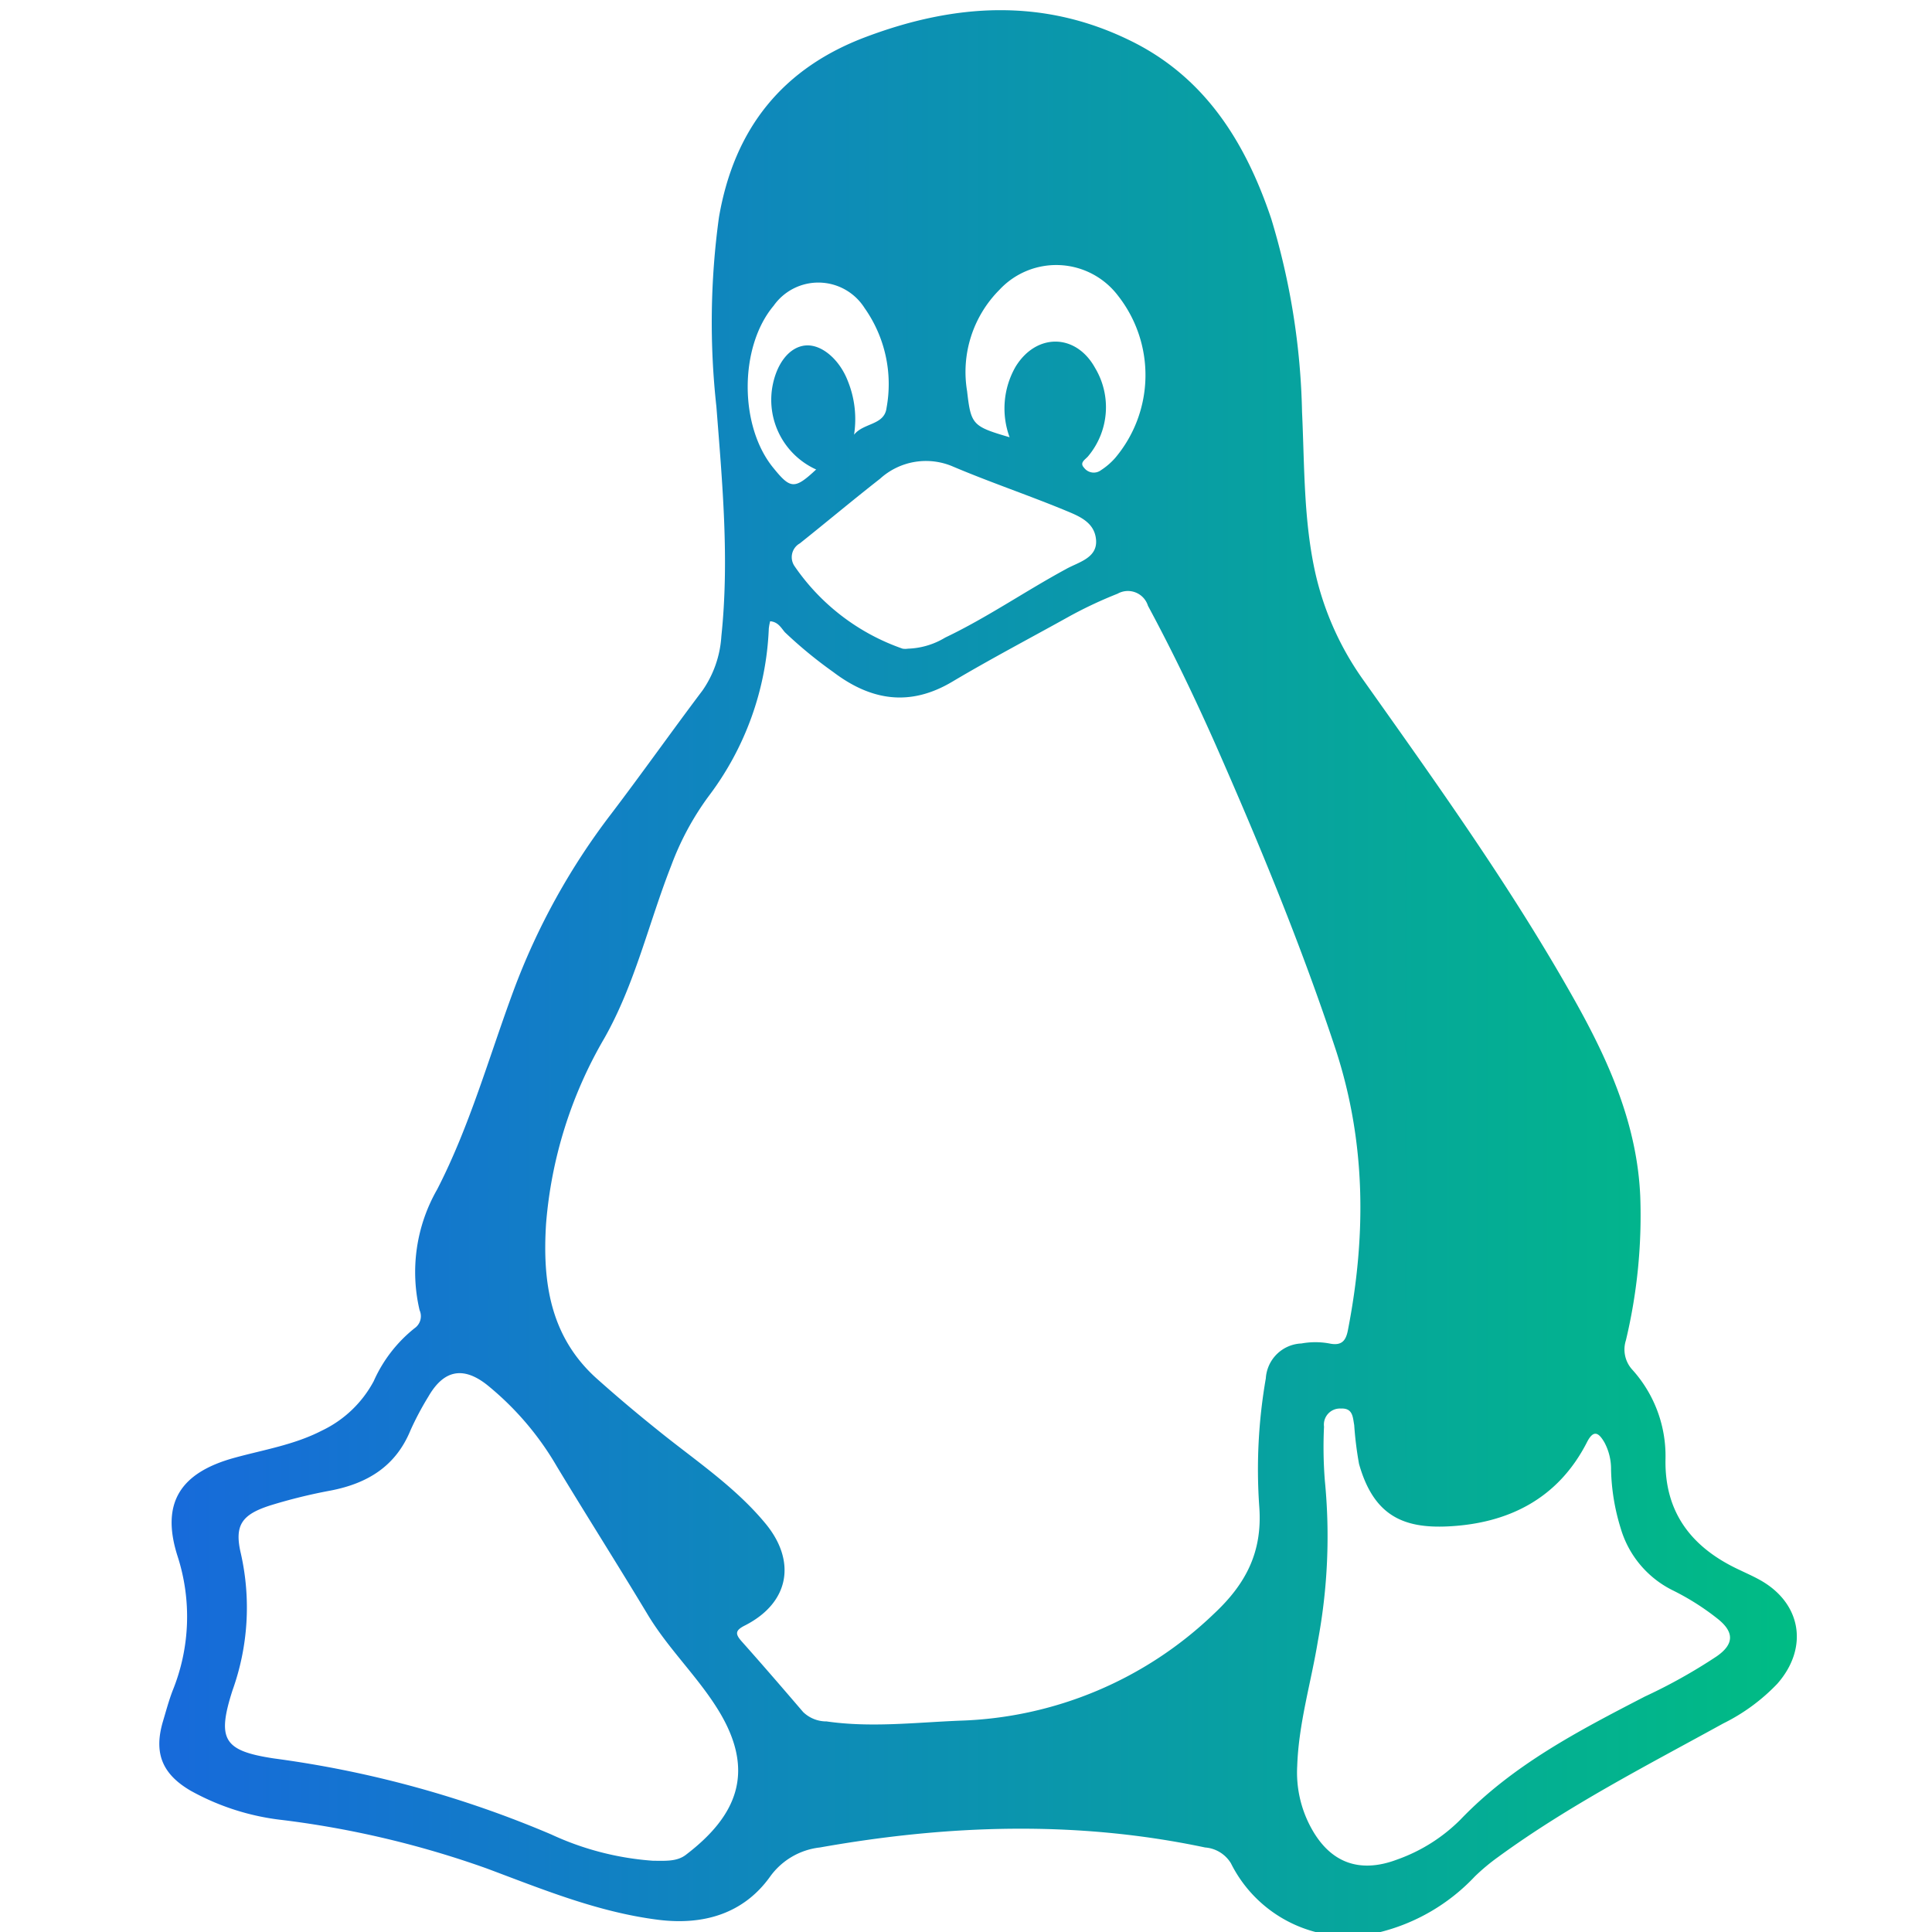 <svg id="Layer_1" data-name="Layer 1" xmlns="http://www.w3.org/2000/svg" xmlns:xlink="http://www.w3.org/1999/xlink" viewBox="0 0 160 160"><defs><style>.cls-1{fill:url(#linear-gradient);}</style><linearGradient id="linear-gradient" x1="13.19" y1="80.42" x2="148.81" y2="80.42" gradientUnits="userSpaceOnUse"><stop offset="0" stop-color="#176adb"/><stop offset="1" stop-color="#00bc84"/></linearGradient></defs><path class="cls-1" d="M108.94,160a10.92,10.92,0,0,1-7-5.69A2.74,2.74,0,0,0,99.8,153c-10.64-2.25-21.26-1.89-31.9,0a5.88,5.88,0,0,0-4.15,2.45c-2.22,3.07-5.54,4-9.23,3.54-5-.63-9.6-2.53-14.23-4.26a79.16,79.16,0,0,0-16.87-4,20.25,20.25,0,0,1-7.63-2.43c-2.38-1.39-3.07-3.14-2.29-5.76.25-.84.48-1.7.79-2.51a16.27,16.27,0,0,0,.4-11.2c-1.39-4.4.28-6.88,4.72-8.1,2.43-.67,4.95-1.07,7.24-2.25a9.48,9.48,0,0,0,4.3-4.1A11.64,11.64,0,0,1,34.33,110a1.21,1.21,0,0,0,.42-1.49,13.76,13.76,0,0,1,1.45-10c2.71-5.26,4.3-11,6.34-16.5a56.29,56.29,0,0,1,8.07-14.6c2.57-3.38,5-6.82,7.57-10.23a8.83,8.83,0,0,0,1.56-4.49c.67-6.36.08-12.7-.41-19A63.79,63.79,0,0,1,59.54,18C60.8,10.66,64.8,5.6,71.87,3,79.1.31,86.3-.15,93.41,3.27c6.31,3,9.72,8.45,11.87,14.85a59.11,59.11,0,0,1,2.55,16c.21,4.48.12,9,1.12,13.42a24.64,24.64,0,0,0,4,8.84c6.1,8.61,12.25,17.19,17.43,26.41,2.86,5.09,5.21,10.35,5.46,16.32A44.46,44.46,0,0,1,134.65,111a2.48,2.48,0,0,0,.52,2.42,10.66,10.66,0,0,1,2.76,7.38c-.1,4.49,2.2,7.39,6.12,9.21.56.27,1.13.52,1.67.82,3.47,1.91,4.09,5.63,1.47,8.61a15.91,15.91,0,0,1-4.48,3.29c-6.34,3.49-12.8,6.79-18.67,11.08a17,17,0,0,0-1.9,1.59,16.17,16.17,0,0,1-7.93,4.63ZM63.78,51.45a4.65,4.65,0,0,0-.11.59,24.65,24.65,0,0,1-5,13.92,23.4,23.4,0,0,0-3.08,5.72c-1.87,4.76-3,9.82-5.54,14.3a36.14,36.14,0,0,0-4.83,15.4c-.3,4.78.33,9.3,4.18,12.77q2.43,2.17,5,4.23c3.09,2.51,6.44,4.7,9,7.8s2,6.54-1.7,8.43c-.82.41-.83.7-.28,1.32,1.72,1.93,3.41,3.89,5.09,5.85a2.76,2.76,0,0,0,1.94.78c3.67.53,7.34.09,11-.06a31.77,31.77,0,0,0,21.1-8.87c2.67-2.5,4-5.14,3.74-8.81a43.9,43.9,0,0,1,.54-10.67,3.08,3.08,0,0,1,2.95-2.89,6.4,6.4,0,0,1,2.31,0c1.08.23,1.39-.29,1.55-1.16,1.51-7.79,1.48-15.47-1-23.11-2.86-8.66-6.33-17.06-10-25.39-1.72-3.87-3.56-7.7-5.57-11.43a1.74,1.74,0,0,0-2.52-1A35.33,35.33,0,0,0,88.64,51c-3.25,1.81-6.55,3.54-9.75,5.44C75.33,58.57,72.1,58,69,55.65A36.31,36.31,0,0,1,65,52.36C64.69,52,64.44,51.5,63.78,51.45ZM54.09,154.1c1,0,2,.09,2.76-.53,4.13-3.17,5.79-6.81,2.64-11.94-1.74-2.83-4.19-5.12-5.9-8-2.45-4.07-5-8.09-7.46-12.16a24.53,24.53,0,0,0-5.82-6.8c-2-1.56-3.59-1.18-4.84,1A24.71,24.71,0,0,0,34,118.44c-1.23,3-3.57,4.41-6.61,5a44.35,44.35,0,0,0-5,1.23c-2.38.76-3,1.65-2.44,4A20.31,20.31,0,0,1,19.25,140c-1.3,4.07-.73,5,3.46,5.63a88.35,88.35,0,0,1,22.94,6.29A24,24,0,0,0,54.09,154.1Zm53.34-7.85a9.56,9.56,0,0,0,1.06,4.95c1.58,3.05,4.06,4,7.24,2.79a14,14,0,0,0,5.22-3.3c4.35-4.54,9.8-7.36,15.27-10.19a45,45,0,0,0,5.95-3.33c1.44-1,1.47-2,.09-3.1a20.82,20.82,0,0,0-3.8-2.4,8.35,8.35,0,0,1-4.24-5.1,17.6,17.6,0,0,1-.8-4.87,4.65,4.65,0,0,0-.54-2.23c-.49-.85-.92-1.1-1.47,0-2.4,4.67-6.52,6.7-11.5,6.94-3.74.18-6.16-.93-7.36-5.17a29.19,29.19,0,0,1-.4-3.22c-.12-.64-.1-1.42-1.1-1.37a1.33,1.33,0,0,0-1.4,1.5,35.36,35.36,0,0,0,.07,4.49,47.25,47.25,0,0,1-.58,13.27C108.58,139.33,107.55,142.71,107.43,146.25ZM75.2,53.72a6.33,6.33,0,0,0,3.08-.92c3.46-1.65,6.62-3.84,10-5.67,1-.57,2.62-.9,2.49-2.43s-1.53-2-2.72-2.5c-3-1.23-6.1-2.28-9.1-3.55a5.65,5.65,0,0,0-6.07,1c-2.24,1.75-4.42,3.58-6.64,5.35a1.31,1.31,0,0,0-.43,1.9,18,18,0,0,0,8.94,6.82A1.46,1.46,0,0,0,75.2,53.72Zm8.41-17.51a6.94,6.94,0,0,1,.49-5.83c1.71-2.81,5-2.79,6.59.09a6.32,6.32,0,0,1-.54,7.27c-.22.3-.8.55-.37,1a1,1,0,0,0,1.41.19,5.63,5.63,0,0,0,1.16-1,10.64,10.64,0,0,0,.24-13.44A6.42,6.42,0,0,0,82.77,24a9.64,9.64,0,0,0-2.68,8.39C80.41,35.17,80.53,35.31,83.61,36.21Zm-16,2.68a6.33,6.33,0,0,1-3.66-6.77c.33-2,1.42-3.4,2.77-3.51s2.81,1.19,3.48,2.91A8.42,8.42,0,0,1,70.73,36c.79-1,2.51-.77,2.69-2.22a10.91,10.91,0,0,0-1.82-8.27,4.53,4.53,0,0,0-7.53-.19c-2.86,3.4-2.87,10,0,13.46C65.47,40.51,65.82,40.53,67.58,38.89Z"/></svg>